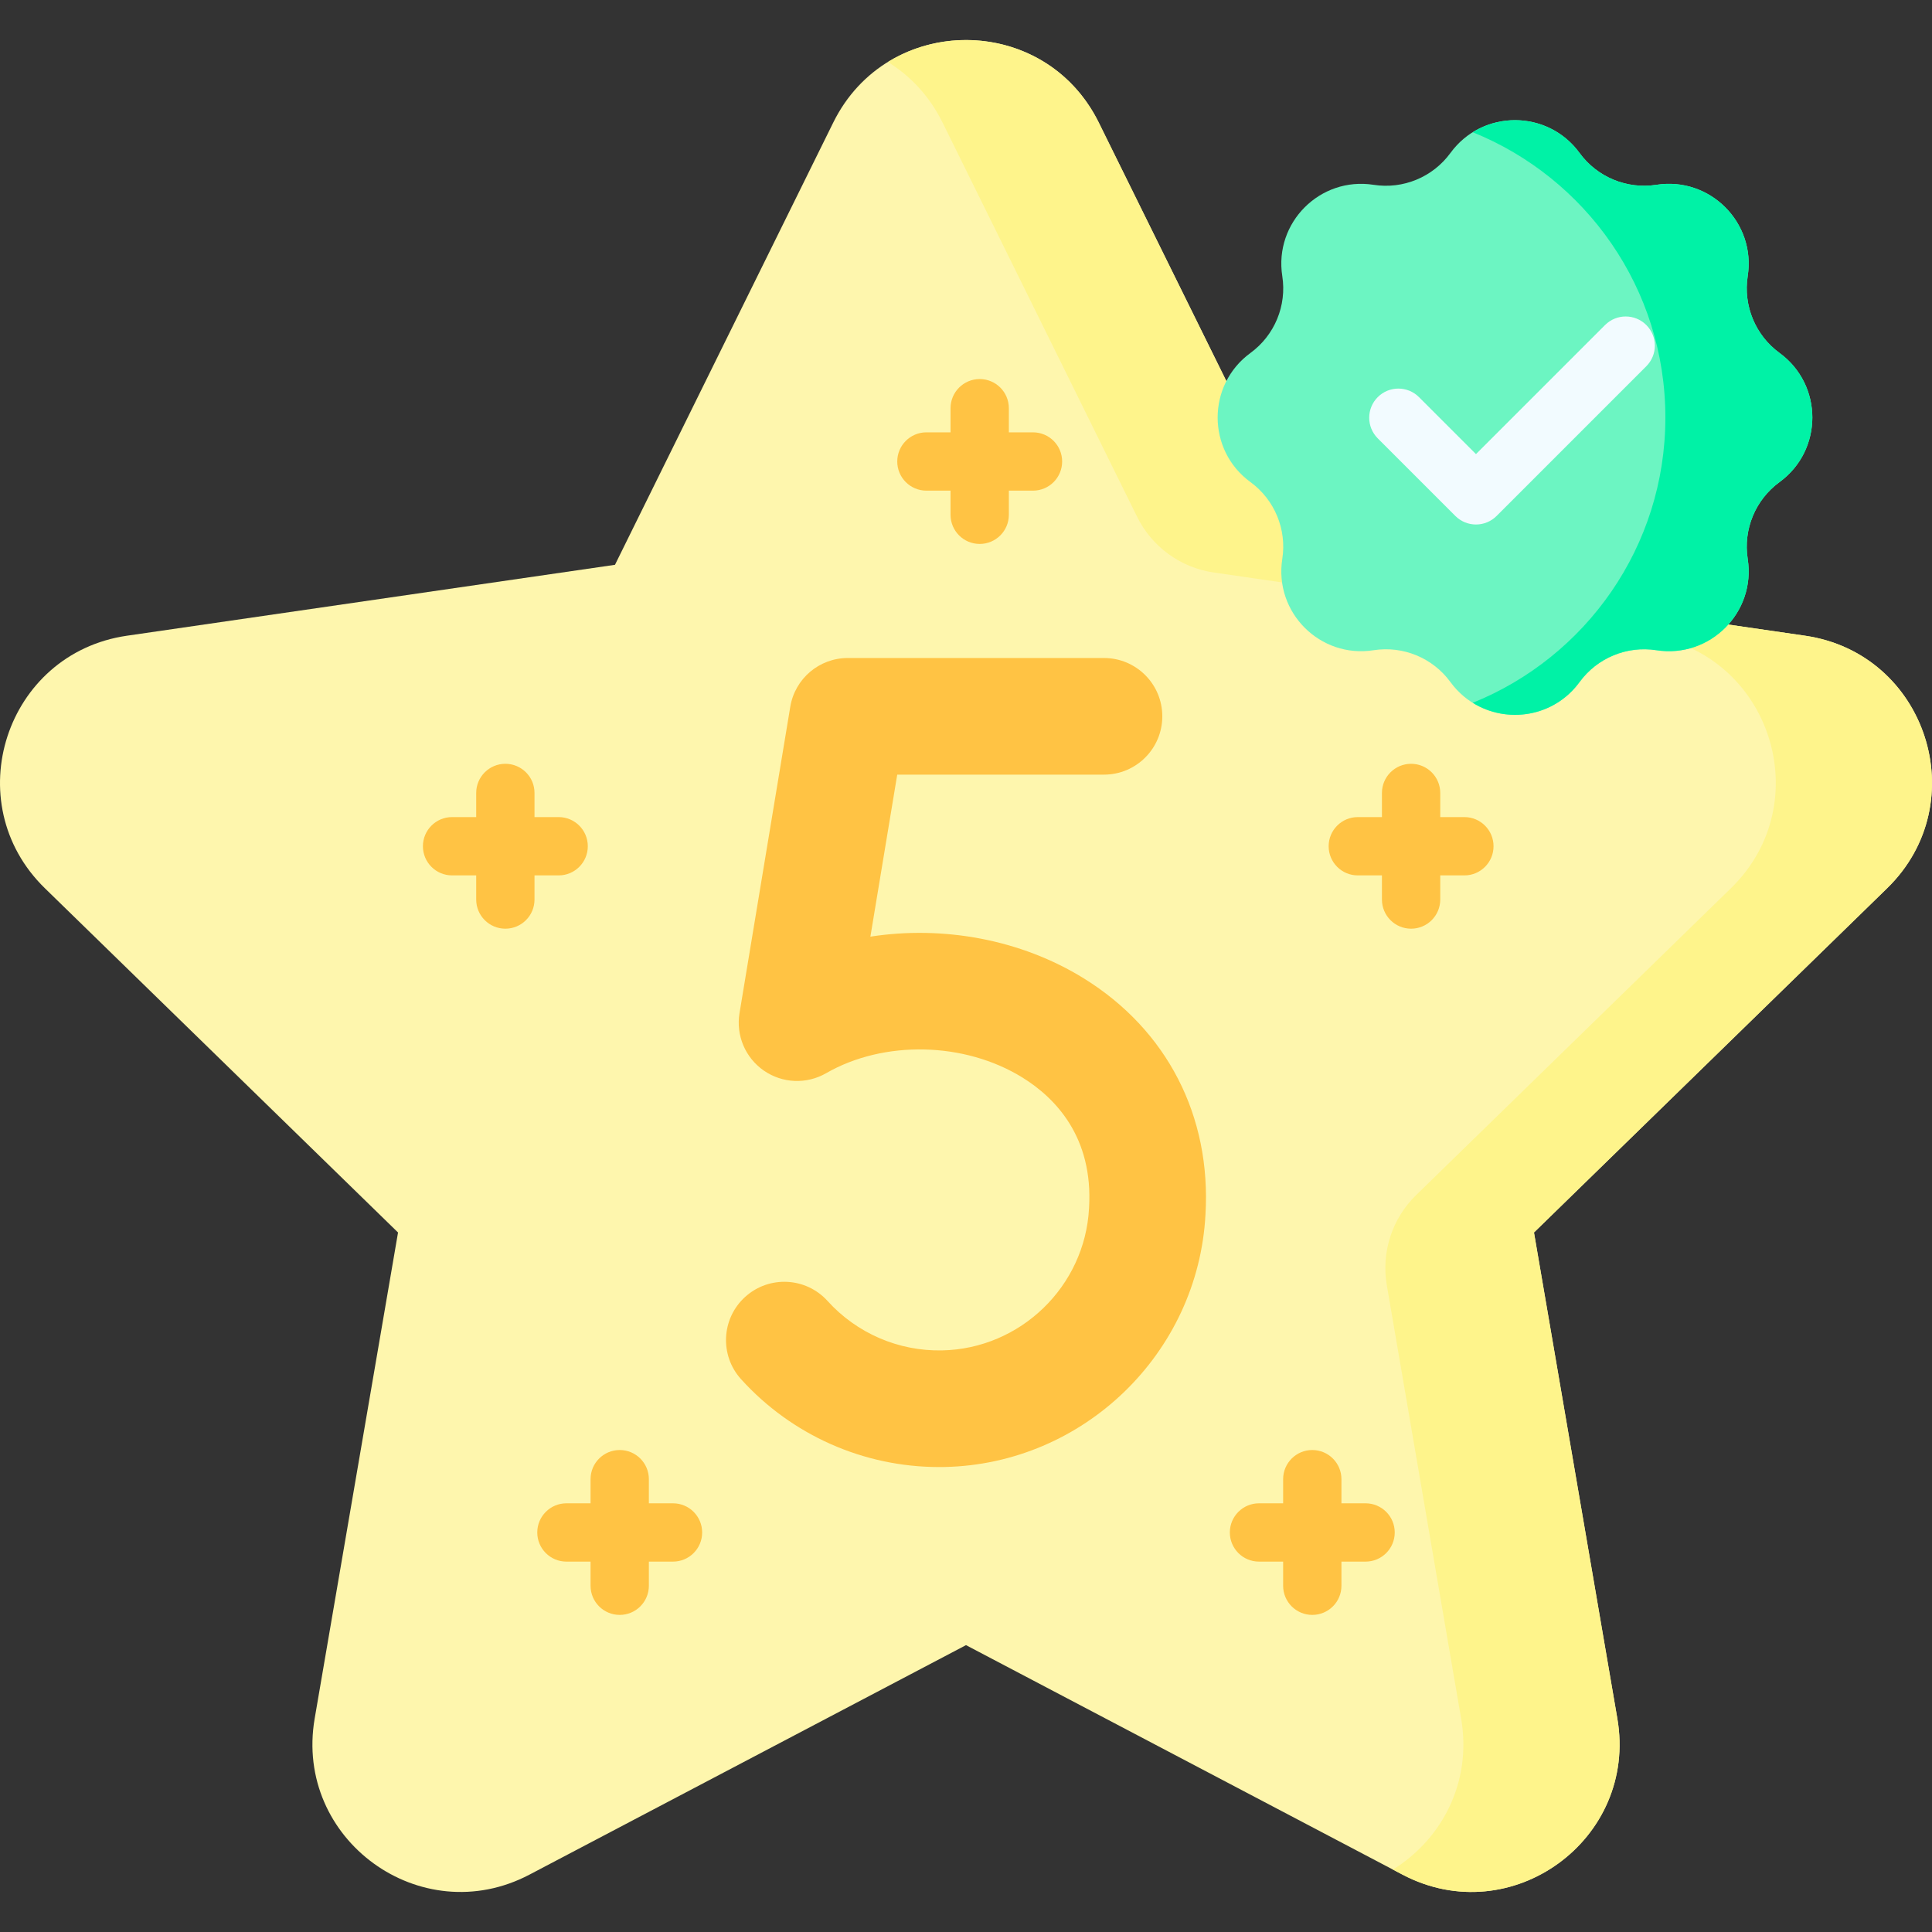 <svg id="Capa_1" enable-background="new 0 0 512 512" height="512" viewBox="0 0 512 512" width="512" xmlns="http://www.w3.org/2000/svg"><rect x="0" y="0" width="512" height="512" fill="#333333" stroke="none"/><g><path d="m291.182 32.477 57.843 117.202 129.34 18.794c32.18 4.676 45.03 44.223 21.744 66.921l-93.591 91.229 22.094 128.817c5.497 32.05-28.143 56.492-56.926 41.359l-115.686-60.819-115.685 60.82c-28.783 15.132-62.424-9.309-56.926-41.359l22.094-128.817-93.591-91.229c-23.286-22.698-10.437-62.245 21.744-66.921l129.34-18.794 57.843-117.202c14.39-29.162 55.972-29.162 70.363-.001z" fill="#fef6ad"/><g><path d="m478.365 168.473-129.34-18.794-57.842-117.202c-10.905-22.095-37.412-27.433-55.881-16.045 5.906 3.642 10.997 8.979 14.484 16.045l51.57 104.491c3.927 7.957 11.518 13.473 20.3 14.749l115.313 16.756c32.18 4.676 45.03 44.223 21.744 66.921l-83.441 81.335c-6.354 6.194-9.254 15.118-7.754 23.864l19.698 114.847c2.943 17.159-5.337 32.128-18.077 40.02l2.548 1.339c28.783 15.132 62.424-9.309 56.927-41.36l-22.094-128.817 93.591-91.229c23.284-22.697 10.434-62.244-21.746-66.92z" fill="#fef48b"/></g><g><g><path d="m248.862 388.782c-19.978.001-39.03-8.432-52.465-23.272-5.727-6.326-5.242-16.099 1.085-21.826 6.328-5.728 16.1-5.241 21.827 1.085 7.747 8.557 18.803 13.34 30.361 13.1 20.757-.419 37.858-16.965 38.934-37.671.002-.042.004-.083.007-.125 1.128-18.799-8.981-29.147-17.66-34.518-15.328-9.485-36.717-9.957-52.018-1.147-5.177 2.98-11.609 2.711-16.516-.693-4.908-3.403-7.416-9.331-6.44-15.224l13.451-81.185c1.235-7.458 7.685-12.927 15.244-12.927h67.896c8.534 0 15.453 6.919 15.453 15.453s-6.919 15.453-15.453 15.453h-54.793l-7.114 42.936c19.301-2.99 39.867.73 56.551 11.055 22.048 13.643 33.801 36.454 32.25 62.592-1.945 36.777-32.316 66.159-69.171 66.902-.475.007-.953.012-1.429.012z" fill="#ffc344"/></g></g><path d="m418.597 40.537c4.676 6.404 12.537 9.66 20.371 8.438 14.177-2.211 26.404 10.016 24.193 24.193-1.222 7.835 2.034 15.696 8.438 20.371 11.588 8.461 11.588 25.753 0 34.214-6.404 4.676-9.66 12.537-8.438 20.371 2.211 14.177-10.016 26.404-24.193 24.193-7.835-1.222-15.696 2.034-20.371 8.438-8.461 11.588-25.753 11.588-34.214 0-4.676-6.404-12.537-9.66-20.371-8.438-14.177 2.211-26.404-10.016-24.193-24.193 1.222-7.835-2.034-15.696-8.438-20.371-11.588-8.461-11.588-25.753 0-34.214 6.404-4.676 9.66-12.537 8.438-20.371-2.211-14.177 10.016-26.404 24.193-24.193 7.835 1.222 15.696-2.034 20.371-8.438 8.461-11.588 25.753-11.588 34.214 0z" fill="#6cf5c2"/><path d="m471.6 93.54c-6.404-4.676-9.66-12.537-8.438-20.371 2.212-14.177-10.016-26.404-24.193-24.193-7.835 1.222-15.696-2.034-20.371-8.438-6.793-9.304-19.275-11.131-28.313-5.495 29.925 12.066 51.055 41.359 51.055 75.604s-21.13 63.539-51.055 75.604c9.037 5.636 21.52 3.809 28.313-5.495 4.676-6.404 12.537-9.66 20.371-8.438 14.177 2.211 26.404-10.016 24.193-24.193-1.222-7.835 2.034-15.696 8.438-20.371 11.588-8.461 11.588-25.753 0-34.214z" fill="#00f2a6"/><g><g fill="#ffc344"><path d="m148.047 231.989c4.268 0 7.726-3.459 7.726-7.726s-3.459-7.726-7.726-7.726h-6.396v-6.396c0-4.267-3.459-7.726-7.726-7.726s-7.726 3.459-7.726 7.726v6.396h-6.396c-4.268 0-7.726 3.459-7.726 7.726s3.459 7.726 7.726 7.726h6.396v6.397c0 4.267 3.459 7.726 7.726 7.726s7.726-3.459 7.726-7.726v-6.397z"/><path d="m388.077 216.537h-6.396v-6.396c0-4.267-3.459-7.726-7.726-7.726-4.268 0-7.726 3.459-7.726 7.726v6.396h-6.396c-4.268 0-7.726 3.459-7.726 7.726s3.459 7.726 7.726 7.726h6.396v6.397c0 4.267 3.459 7.726 7.726 7.726 4.268 0 7.726-3.459 7.726-7.726v-6.397h6.396c4.268 0 7.726-3.459 7.726-7.726s-3.458-7.726-7.726-7.726z"/><path d="m178.353 398.392h-6.396v-6.396c0-4.267-3.459-7.726-7.726-7.726-4.268 0-7.726 3.459-7.726 7.726v6.396h-6.396c-4.268 0-7.726 3.459-7.726 7.726s3.459 7.726 7.726 7.726h6.396v6.396c0 4.267 3.459 7.726 7.726 7.726 4.268 0 7.726-3.459 7.726-7.726v-6.396h6.396c4.268 0 7.726-3.459 7.726-7.726s-3.458-7.726-7.726-7.726z"/><path d="m361.892 398.392h-6.396v-6.396c0-4.267-3.459-7.726-7.726-7.726s-7.726 3.459-7.726 7.726v6.396h-6.396c-4.268 0-7.726 3.459-7.726 7.726s3.459 7.726 7.726 7.726h6.396v6.396c0 4.267 3.459 7.726 7.726 7.726s7.726-3.459 7.726-7.726v-6.396h6.396c4.268 0 7.726-3.459 7.726-7.726.001-4.267-3.458-7.726-7.726-7.726z"/><path d="m273.753 114.574h-6.396v-6.396c0-4.267-3.459-7.726-7.726-7.726-4.268 0-7.726 3.459-7.726 7.726v6.396h-6.396c-4.268 0-7.726 3.459-7.726 7.726s3.459 7.726 7.726 7.726h6.396v6.396c0 4.267 3.459 7.726 7.726 7.726 4.268 0 7.726-3.459 7.726-7.726v-6.396h6.396c4.268 0 7.726-3.459 7.726-7.726s-3.459-7.726-7.726-7.726z"/></g><path d="m436.287 86.134c-3.018-3.017-7.909-3.017-10.928 0l-34.21 34.211-15.104-15.104c-3.018-3.017-7.909-3.017-10.928 0-3.017 3.017-3.017 7.909 0 10.927l20.567 20.567c1.45 1.449 3.414 2.263 5.464 2.263s4.014-.814 5.464-2.263l39.674-39.675c3.018-3.016 3.018-7.909.001-10.926z" fill="#f2fbff"/></g></g></svg>